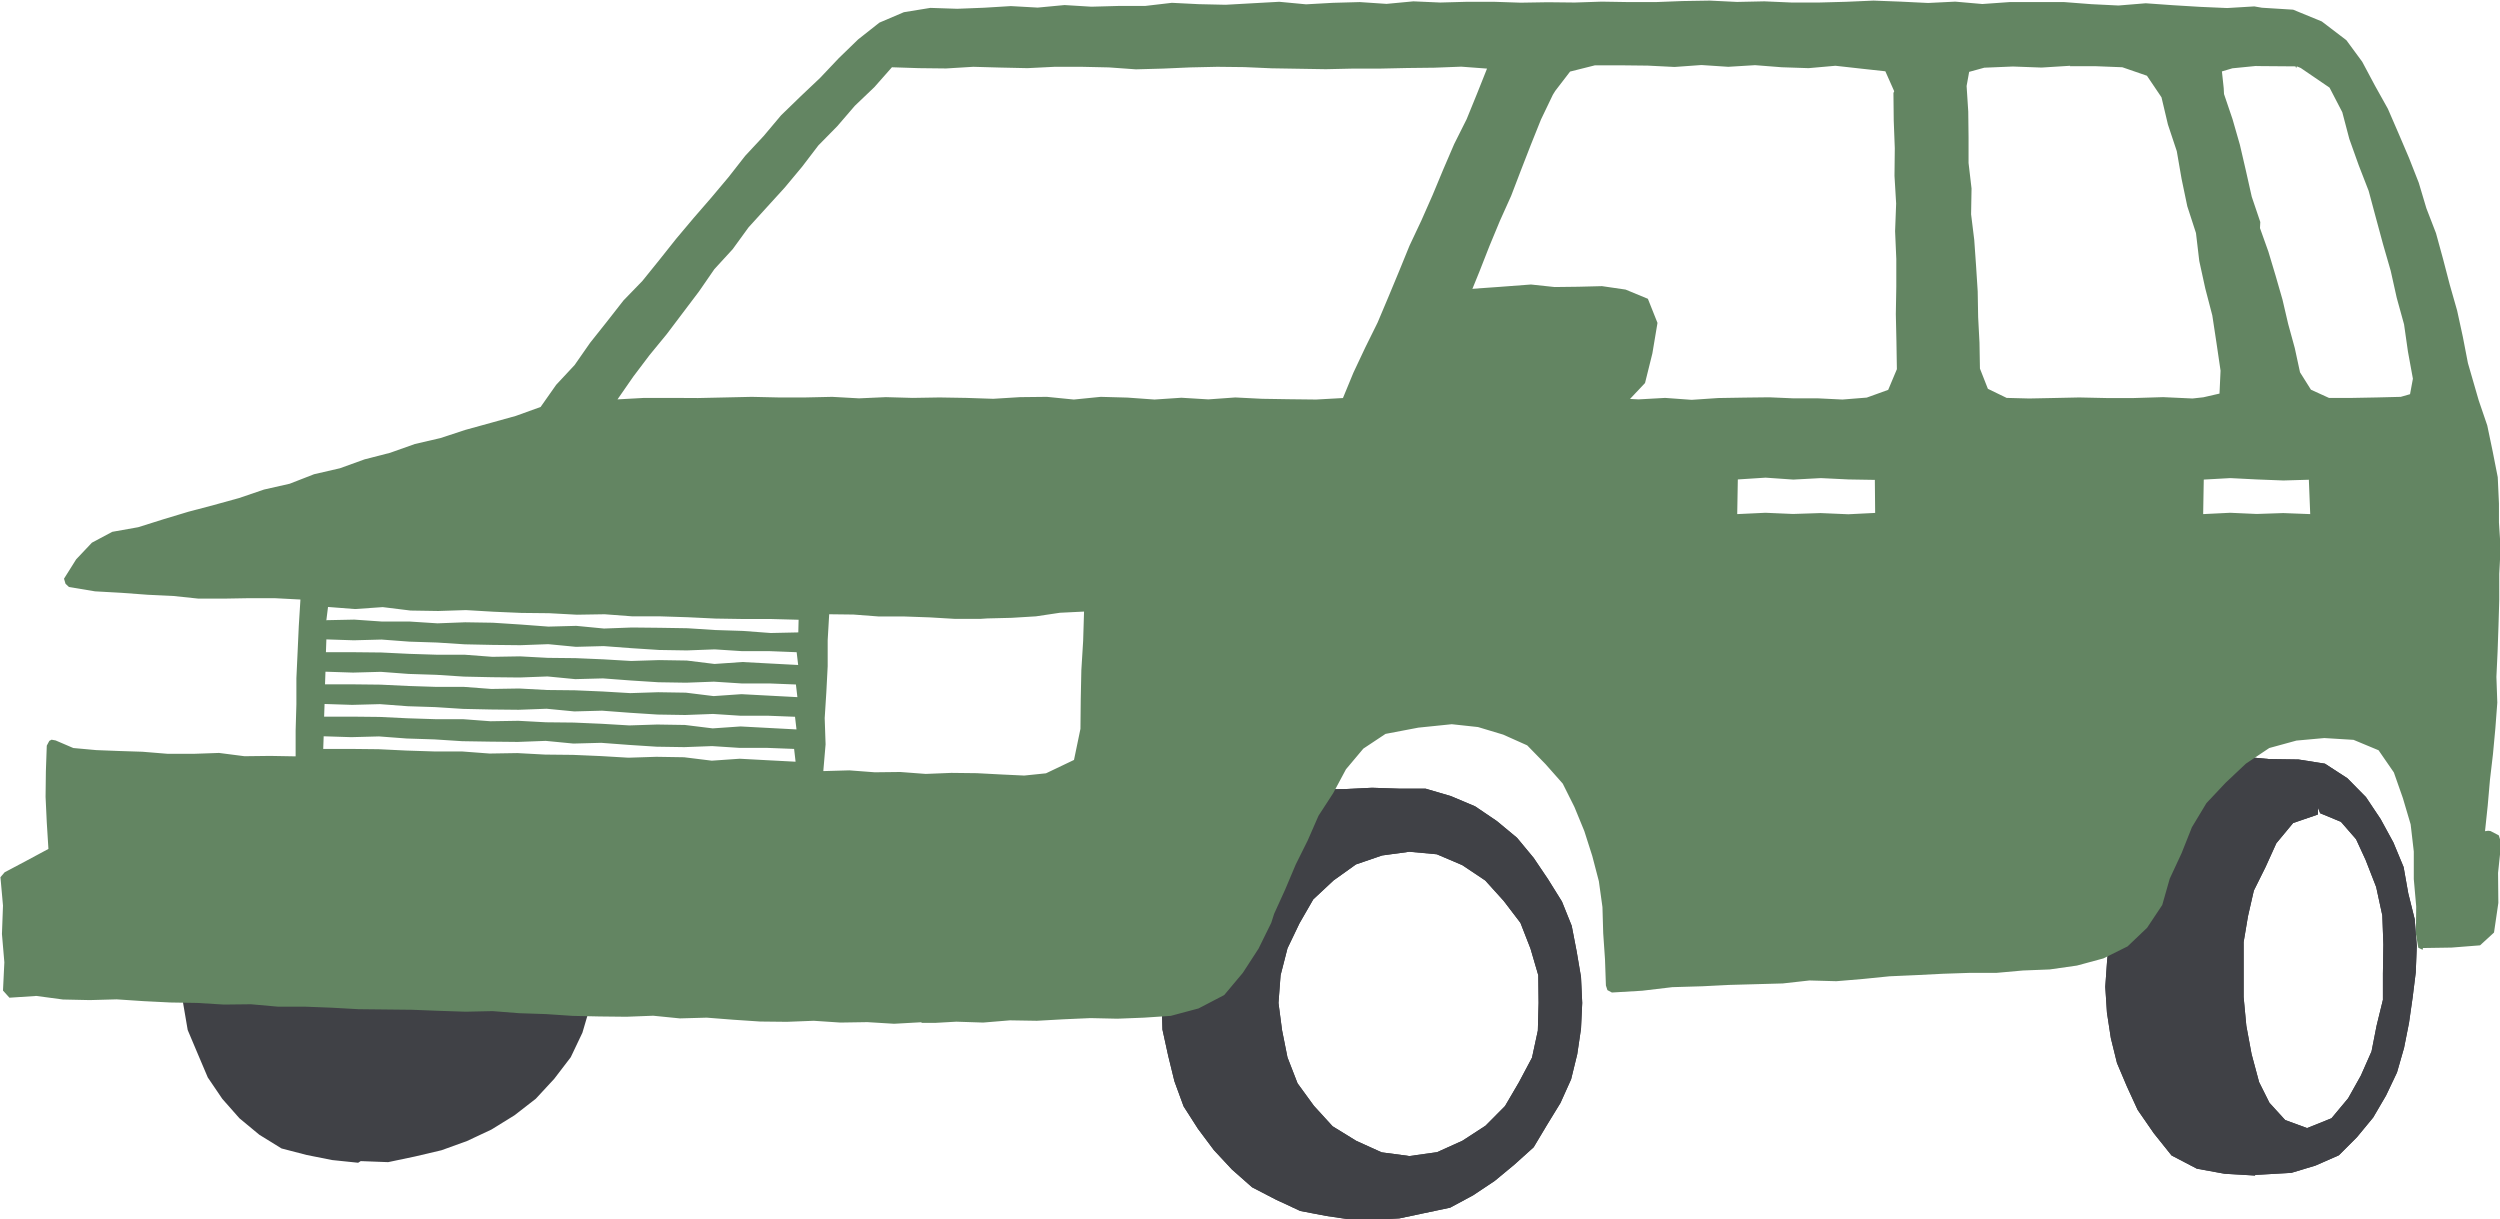 <svg width="162" height="79" viewBox="0 0 162 79" fill="none" xmlns="http://www.w3.org/2000/svg">
<g clip-path="url(#clip0_46_582)">
<path d="M146.127 76.175L144.155 76.059L142.357 75.731L140.716 74.873L139.56 73.427L138.52 71.922L137.83 70.418L137.18 68.885L136.781 67.265L136.529 65.616L136.422 63.948L136.538 62.28L136.704 60.583L136.956 58.905L137.335 57.247L137.821 55.608L138.443 54.007L139.336 52.541L140.483 51.269L141.707 50.073L143.28 49.407L144.932 48.993L145.116 49.012L147.03 49.186L148.944 49.215L150.654 49.485L152.111 50.43L153.316 51.654L154.268 53.081L155.093 54.595L155.754 56.186L156.055 57.883L156.473 59.561L156.609 61.287L156.541 63.013L156.337 64.652L156.104 66.282L155.783 67.902L155.326 69.493L154.617 70.987L153.782 72.414L152.733 73.687L151.557 74.863L150.042 75.529L148.478 76.001L146.136 76.136L146.127 76.175ZM150.197 52.782L148.594 53.332L147.506 54.643L146.807 56.186L146.049 57.71L145.67 59.368L145.388 61.046V62.743V64.614L145.563 66.475L145.903 68.307L146.389 70.119L147.059 71.46L148.079 72.578L149.498 73.099L151.081 72.463L152.159 71.17L152.985 69.695L153.675 68.133L154.005 66.455L154.413 64.787V63.071L154.442 61.2L154.374 59.32L153.976 57.478L153.296 55.733L152.674 54.383L151.693 53.255L150.343 52.696L150.217 52.349L150.197 52.753V52.782Z" fill="#404146"/>
<path d="M146.127 76.175L144.155 76.059L142.357 75.731L140.716 74.873L139.56 73.427L138.52 71.922L137.83 70.418L137.18 68.885L136.781 67.265L136.529 65.616L136.422 63.948L136.538 62.28L136.704 60.583L136.956 58.905L137.335 57.247L137.821 55.608L138.443 54.007L139.336 52.541L140.483 51.269L141.707 50.073L143.28 49.407L144.932 48.993L145.116 49.012L147.03 49.186L148.944 49.215L150.654 49.485L152.111 50.43L153.316 51.654L154.268 53.081L155.093 54.595L155.754 56.186L156.055 57.883L156.473 59.561L156.609 61.287L156.541 63.013L156.337 64.652L156.104 66.282L155.783 67.902L155.326 69.493L154.617 70.987L153.782 72.414L152.733 73.687L151.557 74.863L150.042 75.529L148.478 76.001L146.136 76.136L146.127 76.175ZM150.197 52.782L148.594 53.332L147.506 54.643L146.807 56.186L146.049 57.71L145.67 59.368L145.388 61.046V62.743V64.614L145.563 66.475L145.903 68.307L146.389 70.119L147.059 71.46L148.079 72.578L149.498 73.099L151.081 72.463L152.159 71.17L152.985 69.695L153.675 68.133L154.005 66.455L154.413 64.787V63.071L154.442 61.2L154.374 59.32L153.976 57.478L153.296 55.733L152.674 54.383L151.693 53.255L150.343 52.696L150.217 52.349L150.197 52.753V52.782Z" fill="#404146"/>
<path d="M88.879 79.048L87.412 79.01L85.964 78.797L84.255 78.47L82.681 77.737L81.136 76.936L79.835 75.789L78.659 74.526L77.629 73.147L76.697 71.691L76.104 70.071L75.696 68.403L75.327 66.716L75.278 64.99V63.302L75.638 61.653L76.094 60.033L76.687 58.462L77.386 56.919L78.387 55.54L79.543 54.306L80.777 53.139L82.292 52.368L83.827 51.654L85.45 51.153L87.15 51.133L88.908 51.047L90.666 51.105H92.376L94.018 51.587L95.591 52.252L97 53.207L98.302 54.287L99.38 55.588L100.322 56.986L101.216 58.423L101.848 59.995L102.168 61.653L102.45 63.312L102.528 64.99L102.45 66.658L102.207 68.307L101.809 69.936L101.119 71.469L100.245 72.896L99.38 74.343L98.127 75.471L96.845 76.532L95.456 77.457L93.969 78.257L92.318 78.605L90.676 78.952L88.879 79.058V79.048ZM91.327 55.193L89.559 55.434L87.868 56.013L86.411 57.054L85.1 58.279L84.206 59.831L83.429 61.451L82.982 63.196L82.846 64.99L83.079 66.764L83.429 68.519L84.08 70.197L85.139 71.653L86.353 72.983L87.888 73.928L89.53 74.671L91.327 74.912L93.124 74.661L94.766 73.918L96.262 72.945L97.525 71.672L98.428 70.129L99.273 68.538L99.652 66.783L99.701 64.99L99.681 63.196L99.176 61.47L98.525 59.802L97.437 58.375L96.242 57.054L94.756 56.061L93.105 55.357L91.317 55.193H91.327Z" fill="#404146"/>
<path d="M88.879 79.048L87.412 79.01L85.964 78.797L84.255 78.47L82.681 77.737L81.136 76.936L79.835 75.789L78.659 74.526L77.629 73.147L76.697 71.691L76.104 70.071L75.696 68.403L75.327 66.716L75.278 64.99V63.302L75.638 61.653L76.094 60.033L76.687 58.462L77.386 56.919L78.387 55.54L79.543 54.306L80.777 53.139L82.292 52.368L83.827 51.654L85.45 51.153L87.15 51.133L88.908 51.047L90.666 51.105H92.376L94.018 51.587L95.591 52.252L97 53.207L98.302 54.287L99.38 55.588L100.322 56.986L101.216 58.423L101.848 59.995L102.168 61.653L102.45 63.312L102.528 64.99L102.45 66.658L102.207 68.307L101.809 69.936L101.119 71.469L100.245 72.896L99.38 74.343L98.127 75.471L96.845 76.532L95.456 77.457L93.969 78.257L92.318 78.605L90.676 78.952L88.879 79.058V79.048ZM91.327 55.193L89.559 55.434L87.868 56.013L86.411 57.054L85.1 58.279L84.206 59.831L83.429 61.451L82.982 63.196L82.846 64.99L83.079 66.764L83.429 68.519L84.08 70.197L85.139 71.653L86.353 72.983L87.888 73.928L89.53 74.671L91.327 74.912L93.124 74.661L94.766 73.918L96.262 72.945L97.525 71.672L98.428 70.129L99.273 68.538L99.652 66.783L99.701 64.99L99.681 63.196L99.176 61.47L98.525 59.802L97.437 58.375L96.242 57.054L94.756 56.061L93.105 55.357L91.317 55.193H91.327Z" fill="#404146"/>
<path d="M23.208 75.346L21.528 75.172L19.876 74.844L18.244 74.42L16.806 73.533L15.514 72.463L14.407 71.209L13.465 69.82L12.814 68.287L12.163 66.745L11.881 65.096L11.609 63.447L11.376 61.779L11.531 61.461L11.852 61.316L13.62 61.403L15.388 61.364L17.156 61.451L18.924 61.345L20.702 61.422L22.47 61.461L24.238 61.47L26.006 61.306L27.774 61.441L29.542 61.316L31.32 61.297L33.088 61.316L34.856 61.355L36.634 61.422L38.412 61.374L38.761 61.441L38.781 61.779L38.635 63.524L38.237 65.231L37.741 66.918L36.984 68.509L35.915 69.907L34.72 71.199L33.341 72.27L31.845 73.195L30.261 73.938L28.61 74.536L26.89 74.941L25.151 75.307L23.373 75.24L23.208 75.346Z" fill="#404146"/>
<path d="M59.677 66.243L57.938 66.34L56.199 66.234L54.46 66.262L52.731 66.147L50.992 66.214L49.253 66.195L47.524 66.079L45.795 65.944L44.056 65.992L42.327 65.819L40.588 65.886L38.849 65.867L37.11 65.829L35.381 65.713L33.642 65.655L31.913 65.52L30.174 65.558L28.435 65.501L26.696 65.433L24.957 65.414L23.218 65.395L21.479 65.298L19.74 65.231H18.001L16.262 65.076L14.514 65.096L12.775 64.99L11.036 64.961L9.297 64.874L7.558 64.758L5.819 64.806L4.08 64.768L2.351 64.536L0.612 64.652L0.194 64.189L0.282 62.357L0.126 60.525L0.194 58.684L0.029 56.842L0.301 56.524L1.72 55.772L3.138 55.01L3.031 53.293L2.953 51.635L2.973 49.976L3.031 48.318L3.196 48.009L3.342 47.932L3.604 47.98L4.751 48.472L6.237 48.607L7.733 48.665L9.229 48.713L10.88 48.848H12.532L14.193 48.79L15.845 49.003L17.506 48.983L19.157 49.012V47.325L19.206 45.637V43.95L19.284 42.263L19.361 40.575L19.468 38.849L17.788 38.762H16.146L14.504 38.791H12.862L11.22 38.618L9.579 38.541L7.879 38.415L6.159 38.319L4.469 38.039L4.245 37.827L4.148 37.499L4.935 36.246L5.955 35.166L7.276 34.462L8.957 34.163L10.579 33.652L12.211 33.16L13.853 32.726L15.495 32.273L17.108 31.723L18.769 31.347L20.352 30.73L22.023 30.345L23.626 29.766L25.277 29.342L26.88 28.773L28.541 28.387L30.154 27.857L31.796 27.404L33.428 26.95L35.031 26.372L36.041 24.935L37.236 23.653L38.237 22.216L39.325 20.847L40.403 19.468L41.627 18.205L42.725 16.845L43.813 15.476L44.94 14.136L46.086 12.815L47.213 11.474L48.291 10.096L49.486 8.813L50.613 7.473L51.876 6.248L53.148 5.043L54.353 3.77L55.606 2.555L56.986 1.466L58.569 0.791L60.289 0.511L62.028 0.569L63.767 0.501L65.505 0.395L67.244 0.492L68.983 0.328L70.722 0.434L72.461 0.386H74.2L75.939 0.183L77.678 0.27L79.417 0.309L81.156 0.212L82.894 0.116L84.633 0.28L86.372 0.183L88.111 0.135L89.85 0.251L91.589 0.087L93.328 0.164L95.067 0.116H96.806L98.545 0.174L100.293 0.145L102.042 0.164L103.791 0.106L105.539 0.135H107.288L109.027 0.068L110.795 0.039L112.563 0.125L114.331 0.087L116.099 0.164H117.867L119.635 0.116L121.403 0.039L123.171 0.106L124.939 0.193L126.697 0.106L128.456 0.26L130.224 0.135H131.992H133.76L135.518 0.27L137.277 0.357L139.045 0.212L140.803 0.337L142.561 0.444L144.32 0.521L146.078 0.415L146.573 0.501L148.594 0.627L150.45 1.389L152.043 2.603L153.072 4.002L153.889 5.535L154.734 7.049L155.423 8.64L156.103 10.231L156.735 11.841L157.23 13.499L157.852 15.11L158.309 16.778L158.746 18.456L159.222 20.124L159.591 21.821L159.921 23.527L160.621 25.948L161.174 27.568L161.524 29.245L161.854 30.923L161.932 32.63V33.854L162.039 35.523L161.952 37.191V38.859L161.903 40.527L161.845 42.195L161.767 43.863L161.825 45.531L161.699 47.199L161.544 48.868L161.349 50.536L161.204 52.204L161.029 53.862L161.233 53.833L161.388 53.853L161.922 54.132L162.078 54.634L161.874 56.562L161.893 58.51L161.612 60.429L160.708 61.258L158.862 61.403L157.007 61.432L156.987 61.547L156.706 61.412L156.657 61.123L156.55 60.516L156.57 58.741L156.414 56.967V55.183L156.21 53.419L155.705 51.712L155.122 50.054L154.131 48.617L152.509 47.942L150.615 47.826L148.808 47.99L147.049 48.472L145.534 49.485L144.223 50.719L142.979 52.04L142.037 53.602L141.366 55.289L140.599 56.938L140.113 58.645L139.132 60.12L137.869 61.325L136.295 62.107L134.586 62.569L132.818 62.82L131.088 62.888L129.369 63.042H127.63L125.901 63.1L124.172 63.187L122.442 63.264L120.723 63.437L118.994 63.582L117.255 63.534L115.526 63.727L113.787 63.775L112.048 63.823L110.319 63.91L108.366 63.968L106.413 64.199L104.451 64.315L104.16 64.16L104.063 63.861L104.004 62.164L103.888 60.477L103.839 58.78L103.606 57.102L103.178 55.463L102.664 53.853L102.022 52.291L101.265 50.777L100.148 49.514L98.962 48.299L97.408 47.604L95.776 47.113L94.076 46.929L91.91 47.151L89.782 47.556L88.344 48.511L87.218 49.851L86.392 51.394L85.44 52.859L84.74 54.46L83.963 56.022L83.283 57.633L82.564 59.214L82.38 59.792L81.554 61.47L80.534 63.042L79.329 64.479L77.668 65.346L75.861 65.829L74.132 65.944L72.403 66.012L70.664 65.973L68.925 66.05L67.186 66.147L65.447 66.118L63.708 66.262L61.969 66.205L60.609 66.282H59.754L59.677 66.243ZM53.352 49.967L55.033 49.919L56.685 50.044L58.336 50.025L59.988 50.15L61.649 50.083L63.3 50.102L64.952 50.189L66.37 50.256L67.779 50.111L69.595 49.244L70.013 47.228L70.032 45.329L70.071 43.429L70.188 41.53L70.246 39.63L68.682 39.707L67.128 39.939L65.554 40.035L63.98 40.074L63.524 40.103H61.882L60.24 40.006L58.598 39.948H56.947L55.305 39.823L53.731 39.804L53.634 41.481V43.169L53.547 44.847L53.44 46.534L53.498 48.231L53.352 49.947V49.967ZM51.555 49.369L51.458 48.53L49.729 48.463H47.932L46.144 48.347L44.347 48.414L42.55 48.386L40.753 48.27L38.956 48.135L37.158 48.183L35.361 48.009L33.554 48.077L31.747 48.058L29.95 48.029L28.153 47.913L26.356 47.855L24.559 47.72L22.761 47.768L20.974 47.711L20.945 48.53H22.742L24.539 48.549L26.336 48.636L28.134 48.694H29.931L31.728 48.829L33.525 48.8L35.322 48.897L37.129 48.916L38.926 48.993L40.724 49.099L42.531 49.041L44.328 49.07L46.125 49.292L47.932 49.166L49.729 49.263L51.565 49.359L51.555 49.369ZM51.614 47.277L51.517 46.447L49.787 46.38H47.99L46.203 46.264L44.405 46.332L42.608 46.303L40.811 46.187L39.014 46.052L37.217 46.1L35.419 45.927L33.612 45.994L31.806 45.975L30.008 45.936L28.211 45.821L26.414 45.763L24.617 45.628L22.82 45.676L21.032 45.618L21.003 46.438H22.8L24.597 46.457L26.395 46.544L28.192 46.602H29.989L31.786 46.737L33.583 46.708L35.381 46.804L37.188 46.823L38.985 46.901L40.782 47.007L42.589 46.949L44.386 46.978L46.183 47.199L47.99 47.074L49.787 47.17L51.623 47.267L51.614 47.277ZM51.672 45.184L51.575 44.355L49.846 44.287H48.048L46.261 44.172L44.464 44.239L42.666 44.21L40.869 44.095L39.072 43.96L37.275 44.008L35.478 43.834L33.671 43.902L31.864 43.883L30.067 43.844L28.27 43.728L26.472 43.67L24.675 43.535L22.878 43.584L21.09 43.526L21.061 44.345H22.858L24.656 44.365L26.453 44.451L28.25 44.509H30.047L31.845 44.644L33.642 44.615L35.439 44.712L37.246 44.731L39.043 44.808L40.84 44.914L42.647 44.856L44.444 44.885L46.242 45.107L48.048 44.982L49.846 45.078L51.682 45.175L51.672 45.184ZM51.721 43.092L51.623 42.263L49.894 42.195H48.097L46.309 42.079L44.512 42.147L42.715 42.118L40.918 42.002L39.121 41.867L37.324 41.915L35.526 41.742L33.719 41.809L31.913 41.79L30.115 41.752L28.318 41.636L26.521 41.578L24.724 41.443L22.927 41.491L21.149 41.433L21.12 42.263H22.917L24.714 42.282L26.511 42.369L28.308 42.426H30.106L31.903 42.562L33.7 42.532L35.497 42.629L37.304 42.648L39.101 42.725L40.898 42.831L42.705 42.774L44.503 42.803L46.3 43.024L48.107 42.899L49.904 42.995L51.74 43.092H51.721ZM21.12 40.189L22.956 40.151L24.753 40.276H26.55L28.347 40.392L30.144 40.324L31.942 40.353L33.739 40.469L35.536 40.604L37.343 40.556L39.14 40.729L40.947 40.662L42.754 40.681L44.551 40.71L46.348 40.826L48.145 40.884L49.943 41.019L51.73 40.98L51.75 40.16L49.962 40.112H48.165L46.368 40.083L44.571 39.997L42.773 39.939H40.976L39.179 39.804L37.382 39.833L35.585 39.736L33.787 39.717L31.99 39.64L30.193 39.534L28.396 39.592L26.599 39.563L24.801 39.341L23.004 39.466L21.256 39.331L21.149 40.18L21.12 40.189ZM142.765 33.314L144.514 33.228L146.233 33.305L147.953 33.247L149.702 33.314L149.614 31.087L147.963 31.135L146.243 31.068L144.524 30.981L142.804 31.077L142.765 33.314ZM112.572 33.314L114.399 33.228L116.186 33.305L117.974 33.247L119.771 33.324L121.51 33.237L121.49 31.097L119.781 31.068L117.993 30.981L116.206 31.077L114.409 30.952L112.611 31.068L112.572 33.314ZM92.454 25.832L94.163 25.726L95.873 25.813L97.593 25.755L99.312 25.842L101.032 25.735L102.741 25.716L104.461 25.793L106.18 25.88L107.9 25.784L109.619 25.909L111.339 25.793L113.058 25.764L114.642 25.745L116.225 25.813H117.809L119.392 25.89L120.966 25.764L122.355 25.263L122.918 23.923L122.889 22.139L122.85 20.355L122.88 18.571V16.778L122.802 14.984L122.87 13.191L122.763 11.397L122.782 9.604L122.714 7.81L122.695 6.026L122.744 5.911L122.17 4.619L120.665 4.455L118.936 4.262L117.197 4.416L115.458 4.358L113.729 4.223L111.99 4.329L110.251 4.214L108.512 4.339L106.773 4.252L105.063 4.233H103.353L101.741 4.638L100.779 5.891L100.624 6.142L99.856 7.743L99.195 9.392L98.554 11.04L97.923 12.689L97.194 14.309L96.514 15.948L95.863 17.607L95.193 19.256L94.426 20.866L93.784 22.525L93.202 24.202L92.356 25.793L92.434 25.851L92.454 25.832ZM134.149 4.262L132.293 4.378L130.438 4.31L128.582 4.387L127.601 4.657L127.436 5.573L127.543 7.232L127.562 8.89V10.558L127.756 12.217L127.727 13.885L127.931 15.543L128.048 17.212L128.155 18.88L128.184 20.548L128.271 22.216L128.3 23.884L128.815 25.195L130.03 25.784L131.496 25.822L132.963 25.793L134.731 25.755L136.499 25.793H138.267L140.172 25.735L142.076 25.822L142.775 25.745L143.824 25.504L143.892 24.019L143.63 22.235L143.358 20.442L142.901 18.687L142.513 16.913L142.299 15.1L141.736 13.364L141.366 11.59L141.056 9.797L140.482 8.071L140.065 6.306L139.122 4.908L137.529 4.358L135.829 4.291H134.129L134.149 4.262ZM57.831 4.32L56.656 5.65L55.393 6.856L54.256 8.177L53.032 9.421L51.973 10.809L50.856 12.149L49.68 13.441L48.505 14.734L47.475 16.151L46.29 17.443L45.299 18.88L44.25 20.268L43.201 21.657L42.093 23.007L41.044 24.395L40.014 25.88L41.753 25.784H43.492L45.231 25.793L46.97 25.755L48.709 25.716L50.448 25.755H52.187L53.926 25.716L55.665 25.813L57.404 25.735L59.142 25.784L60.881 25.755L62.62 25.784L64.359 25.842L66.098 25.735L67.837 25.716L69.585 25.89L71.325 25.716L73.063 25.764L74.812 25.89L76.551 25.774L78.299 25.88L80.048 25.755L81.787 25.842L83.536 25.87L85.284 25.89L87.023 25.793L87.703 24.145L88.471 22.515L89.267 20.905L89.967 19.246L90.656 17.588L91.336 15.92L92.104 14.29L92.832 12.641L93.522 10.983L94.231 9.334L95.038 7.724L95.718 6.055L96.359 4.445L94.688 4.32L92.939 4.387L91.191 4.407L89.432 4.445H87.674L85.916 4.484L84.157 4.455L82.399 4.426L80.641 4.349L78.882 4.329L77.124 4.368L75.366 4.445L73.607 4.493L71.859 4.368L70.1 4.329H68.342L66.584 4.416L64.825 4.378L63.067 4.329L61.309 4.436L59.541 4.416L57.773 4.358L57.831 4.32ZM146.214 4.272L144.66 4.426L143.98 4.628L144.096 5.708L144.116 6.094L144.669 7.724L145.145 9.382L145.534 11.06L145.913 12.747L146.467 14.386L146.447 14.782L146.991 16.305L147.457 17.858L147.904 19.41L148.273 20.991L148.701 22.553L149.041 24.125L149.75 25.253L150.916 25.784H152.46L154.015 25.755L155.569 25.716L156.171 25.543L156.356 24.54L156.035 22.785L155.783 21.02L155.307 19.294L154.918 17.549L154.423 15.833L153.956 14.107L153.49 12.371L152.839 10.693L152.237 9.006L151.78 7.27L150.955 5.679L149.09 4.407L148.837 4.301L148.788 4.416L148.749 4.301L146.214 4.281V4.272Z" fill="#638562"/>
<path d="M99.594 26.488L97.758 26.574L95.912 26.41H94.076L92.25 26.285L92.017 26.179L91.939 25.928L92.298 24.376L92.794 22.862L93.289 21.339L94.047 19.921L95.116 18.735L97.165 18.59L99.206 18.436L100.74 18.6L102.275 18.581L103.81 18.542L105.335 18.764L106.783 19.362L107.405 20.924L107.074 22.901L106.598 24.82L105.316 26.179L103.431 26.459L101.518 26.565L99.594 26.488Z" fill="#638562"/>
</g>
<defs>
<clipPath id="clip0_46_582">
<rect width="162" height="79" fill="white"/>
</clipPath>
</defs>
</svg>
